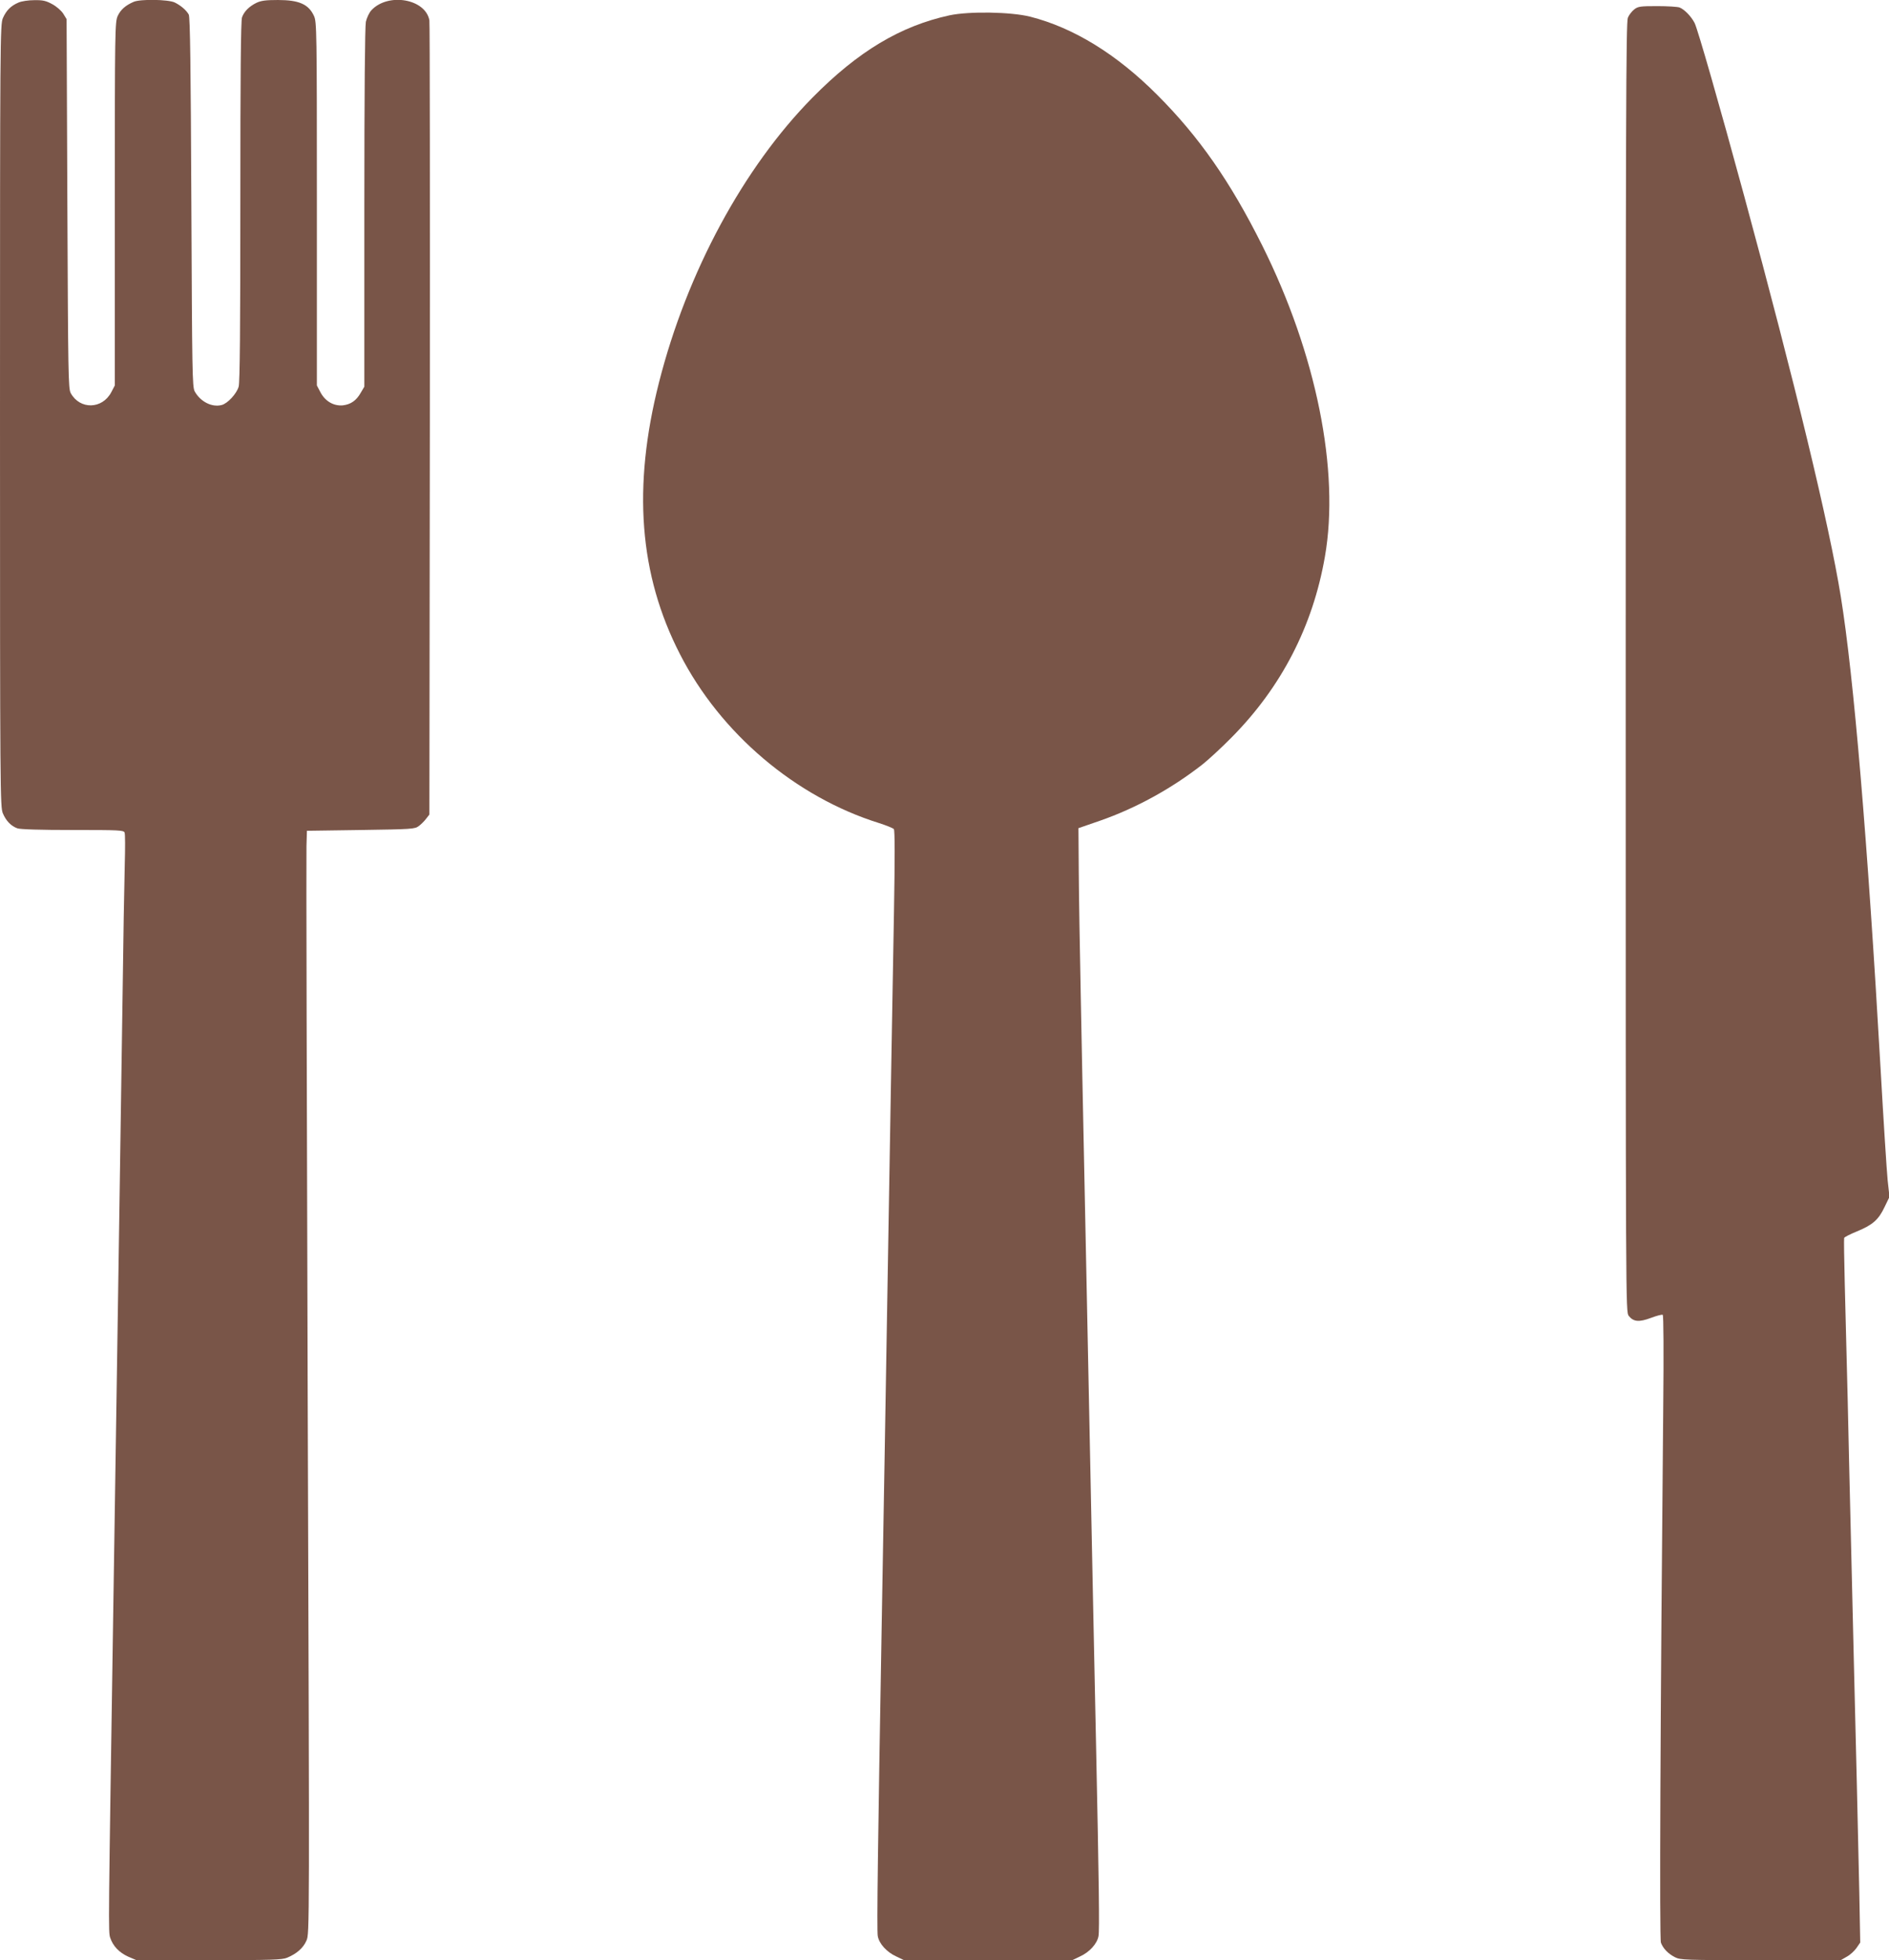 <?xml version="1.0" standalone="no"?>
<!DOCTYPE svg PUBLIC "-//W3C//DTD SVG 20010904//EN"
 "http://www.w3.org/TR/2001/REC-SVG-20010904/DTD/svg10.dtd">
<svg version="1.0" xmlns="http://www.w3.org/2000/svg"
 width="1234pt" height="1280pt" viewBox="0 0 1234 1280"
 preserveAspectRatio="xMidYMid meet">
<g transform="translate(0,1280) scale(0.1,-0.1)"
fill="#795548" stroke="none">
<path d="M120 12783 c-49 -21 -79 -51 -101 -101 -18 -42 -19 -120 -19 -2597 0
-2477 1 -2555 19 -2597 21 -49 53 -82 94 -97 18 -7 150 -11 362 -11 305 0 333
-1 339 -17 4 -10 4 -103 1 -208 -3 -104 -10 -512 -15 -905 -6 -393 -15 -998
-20 -1345 -5 -346 -14 -936 -20 -1310 -6 -374 -15 -959 -20 -1300 -32 -2089
-33 -2112 -20 -2149 18 -54 58 -96 117 -123 l54 -23 473 0 c411 0 479 2 512
16 62 26 105 63 126 112 20 45 20 56 8 3546 -6 1926 -10 3546 -8 3601 l3 100
352 5 c335 5 353 6 379 26 15 11 37 33 48 48 l21 27 3 2577 c1 1417 0 2591 -3
2609 -25 141 -270 183 -379 66 -14 -15 -30 -49 -36 -75 -6 -32 -10 -446 -10
-1216 l0 -1167 -23 -39 c-29 -52 -66 -77 -118 -83 -60 -5 -115 27 -146 86
l-23 44 0 1186 c0 1135 -1 1188 -19 1227 -35 76 -97 104 -235 104 -80 0 -111
-4 -142 -19 -46 -23 -79 -55 -93 -94 -8 -20 -11 -395 -11 -1200 0 -824 -3
-1184 -11 -1212 -13 -46 -73 -111 -112 -120 -63 -16 -138 22 -175 89 -16 29
-17 123 -22 1236 -4 887 -8 1210 -17 1225 -16 29 -53 60 -92 79 -42 20 -225
23 -268 4 -53 -23 -85 -51 -104 -92 -18 -39 -19 -92 -19 -1227 l0 -1186 -23
-44 c-59 -112 -205 -115 -265 -6 -16 30 -17 118 -22 1237 l-5 1205 -22 36
c-13 20 -44 47 -72 62 -40 22 -61 27 -117 26 -38 0 -85 -7 -104 -16z"/>
<path d="M10675 12738 c-15 -12 -34 -36 -41 -54 -12 -28 -14 -688 -14 -4242 0
-4203 0 -4209 20 -4235 31 -39 67 -42 145 -13 37 14 71 23 77 20 5 -4 7 -238
3 -617 -19 -2027 -25 -3455 -15 -3483 15 -39 47 -72 92 -95 35 -18 66 -19 560
-19 l523 0 40 23 c22 12 50 38 63 57 l24 35 -6 325 c-4 179 -11 496 -16 705
-5 209 -14 578 -20 820 -6 242 -15 620 -20 840 -5 220 -15 607 -20 860 -6 253
-15 591 -19 750 -4 160 -6 295 -4 301 2 6 40 25 84 43 102 42 141 76 180 159
l32 66 -12 110 c-6 61 -27 388 -46 726 -85 1491 -175 2560 -260 3085 -76 470
-300 1396 -631 2615 -162 596 -304 1091 -324 1130 -22 43 -67 89 -98 101 -13
5 -79 9 -146 9 -111 0 -126 -2 -151 -22z"/>
<path d="M6203 12700 c-321 -70 -597 -235 -895 -537 -451 -457 -820 -1140
-1003 -1860 -174 -684 -130 -1256 137 -1775 265 -518 756 -933 1301 -1103 47
-15 91 -33 96 -39 7 -8 7 -192 1 -536 -5 -289 -14 -799 -20 -1135 -6 -335 -15
-866 -20 -1180 -5 -313 -14 -844 -20 -1180 -6 -335 -15 -851 -20 -1145 -25
-1435 -33 -2018 -26 -2053 9 -50 59 -105 121 -133 l50 -24 550 0 550 0 50 24
c62 28 112 83 121 133 7 37 3 347 -16 1248 -5 248 -14 677 -20 955 -17 833
-29 1437 -40 1965 -6 275 -15 714 -20 975 -5 261 -15 711 -20 1000 -6 289 -12
653 -13 809 l-2 283 139 48 c236 82 469 210 671 368 38 30 124 109 190 176
325 328 531 726 610 1181 98 560 -56 1324 -410 2033 -208 416 -412 709 -685
982 -265 266 -547 439 -830 511 -127 32 -400 36 -527 9z"/>
</g>
</svg>
